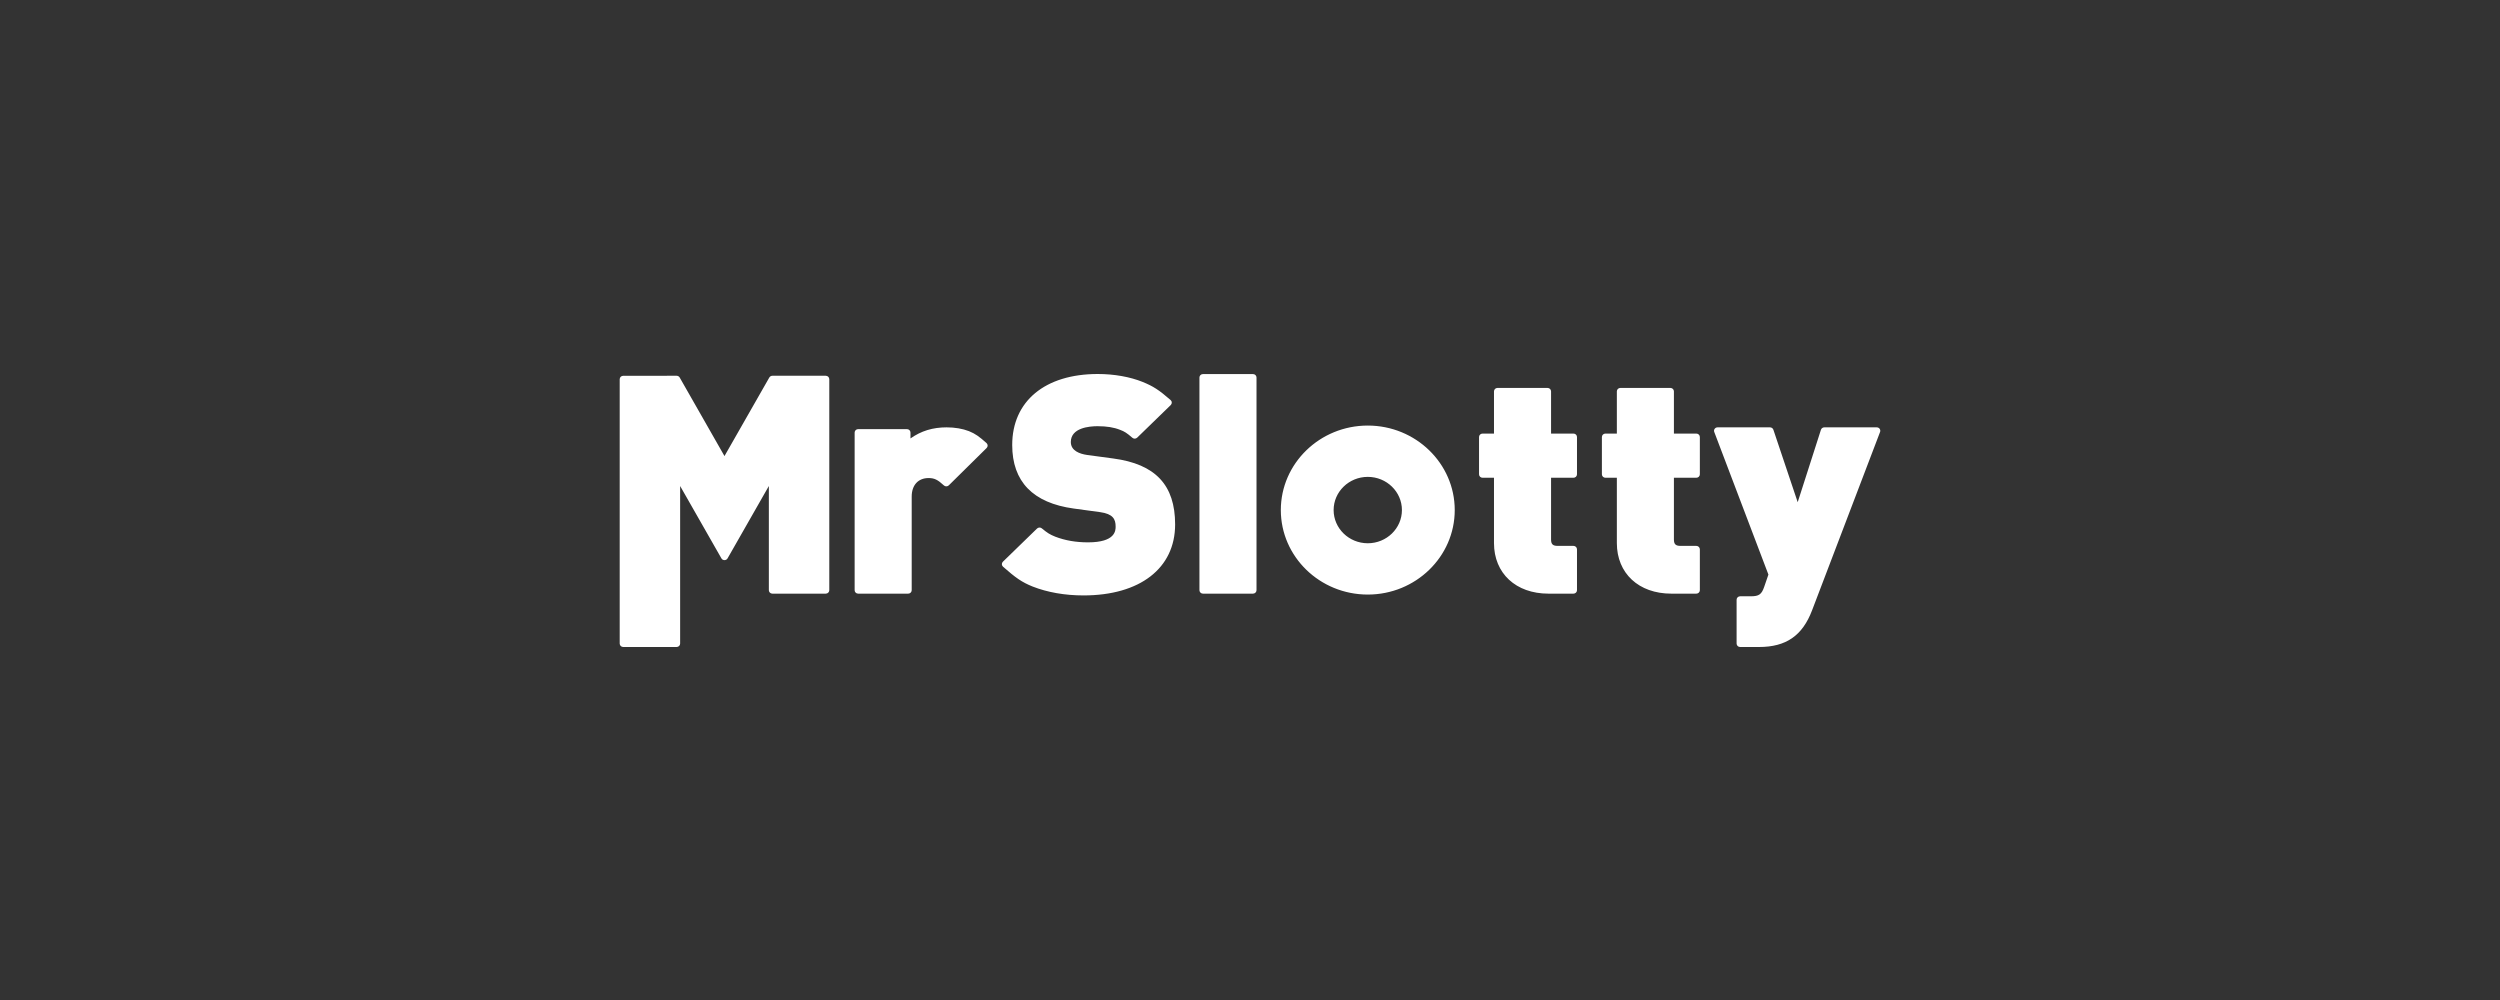 <?xml version="1.0" encoding="UTF-8"?>
<svg width="200px" height="80px" viewBox="0 0 200 80" version="1.1" xmlns="http://www.w3.org/2000/svg" xmlns:xlink="http://www.w3.org/1999/xlink">
    <rect x="0" y="0" width="200" height="80" fill="#333333" stroke="none"/>
    <title>mr-slotty/ transparent-background / white-foreground / logo</title>
    <g id="mr-slotty/-transparent-background-/-white-foreground-/-logo" stroke="none" stroke-width="1" fill="none" fill-rule="evenodd">
        <g id="logo" transform="translate(25, 19)">
            <rect id="Rectangle" x="0" y="0" width="150" height="42"></rect>
            <path d="M41.061,11.061 C41.217,11.061 41.343,11.184 41.343,11.336 L41.343,28.218 C41.343,28.369 41.217,28.492 41.061,28.492 L36.79,28.492 C36.635,28.492 36.508,28.369 36.508,28.218 L36.508,19.88 L33.205,25.67 C33.156,25.758 33.062,25.811 32.958,25.811 C32.857,25.811 32.762,25.758 32.713,25.67 L29.411,19.881 L29.411,32.487 C29.411,32.638 29.284,32.76 29.129,32.76 L24.859,32.76 C24.702,32.76 24.576,32.638 24.576,32.487 L24.576,11.336 C24.576,11.186 24.702,11.063 24.859,11.063 L29.129,11.061 C29.231,11.061 29.326,11.116 29.376,11.202 L32.958,17.485 L36.544,11.202 C36.594,11.116 36.688,11.061 36.79,11.061 L41.061,11.061 Z M116.601,15.188 C116.723,15.188 116.831,15.265 116.87,15.377 L116.87,15.377 L118.816,21.176 L120.675,15.381 C120.713,15.266 120.822,15.188 120.945,15.188 L120.945,15.188 L125.142,15.188 C125.235,15.188 125.321,15.232 125.373,15.305 C125.426,15.379 125.438,15.473 125.406,15.557 L125.406,15.557 L119.964,29.831 C119.193,31.857 117.883,32.76 115.722,32.76 L115.722,32.76 L114.209,32.76 C114.054,32.76 113.928,32.638 113.928,32.486 L113.928,32.486 L113.928,28.977 C113.928,28.826 114.054,28.703 114.209,28.703 L114.209,28.703 L115.064,28.703 C115.717,28.703 115.929,28.554 116.138,27.941 L116.138,27.941 L116.473,26.966 L112.14,15.557 C112.108,15.472 112.119,15.379 112.173,15.305 C112.226,15.232 112.312,15.188 112.404,15.188 L112.404,15.188 L116.601,15.188 Z M62.824,10.92 C64.124,10.92 65.402,11.146 66.421,11.558 C67.279,11.911 67.716,12.196 68.649,13.005 C68.706,13.055 68.741,13.126 68.742,13.202 C68.744,13.277 68.716,13.349 68.66,13.403 L65.976,16.011 C65.92,16.065 65.849,16.092 65.776,16.092 C65.709,16.092 65.642,16.068 65.589,16.022 C65.148,15.639 64.955,15.515 64.603,15.386 C64.103,15.186 63.531,15.096 62.8,15.096 C62.157,15.096 60.666,15.219 60.666,16.362 C60.666,17.06 61.372,17.309 61.962,17.396 L64.059,17.679 C67.437,18.128 69.01,19.803 69.01,22.955 C69.01,26.458 66.2,28.634 61.677,28.634 C60.202,28.634 58.797,28.389 57.618,27.926 C56.734,27.572 56.249,27.22 55.241,26.335 C55.184,26.284 55.152,26.214 55.148,26.138 C55.147,26.064 55.177,25.991 55.231,25.938 L57.963,23.283 C58.018,23.23 58.09,23.203 58.163,23.203 C58.229,23.203 58.293,23.224 58.344,23.268 C58.807,23.648 58.978,23.753 59.42,23.934 C60.215,24.239 61.074,24.388 62.043,24.388 C64.25,24.388 64.25,23.433 64.25,23.12 C64.25,22.533 64.039,22.112 63.004,21.97 L60.905,21.684 C57.635,21.237 55.977,19.527 55.977,16.6 C55.977,13.096 58.601,10.92 62.824,10.92 Z M84.423,15.045 C88.258,15.045 91.379,18.078 91.379,21.805 C91.379,25.534 88.258,28.565 84.423,28.565 C80.586,28.565 77.466,25.534 77.466,21.805 C77.466,18.078 80.586,15.045 84.423,15.045 Z M50.729,15.188 C51.387,15.188 52.005,15.293 52.516,15.492 C53.041,15.705 53.339,15.926 53.922,16.446 C53.977,16.495 54.01,16.565 54.012,16.641 C54.014,16.714 53.985,16.786 53.932,16.839 L53.932,16.839 L50.905,19.827 C50.849,19.882 50.778,19.909 50.704,19.909 C50.634,19.909 50.564,19.885 50.51,19.832 C50.018,19.377 49.744,19.244 49.288,19.244 C48.454,19.244 47.936,19.812 47.936,20.726 L47.936,20.726 L47.936,28.218 C47.936,28.37 47.81,28.492 47.654,28.492 L47.654,28.492 L43.652,28.492 C43.497,28.492 43.371,28.37 43.371,28.218 L43.371,28.218 L43.371,15.604 C43.371,15.453 43.497,15.33 43.652,15.33 L43.652,15.33 L47.557,15.33 C47.712,15.33 47.838,15.453 47.838,15.604 L47.838,15.604 L47.838,16.075 C48.694,15.471 49.627,15.188 50.729,15.188 Z M98.803,12.034 C98.959,12.034 99.085,12.157 99.085,12.308 L99.085,12.308 L99.085,15.686 L100.877,15.686 C101.034,15.686 101.159,15.808 101.159,15.96 L101.159,15.96 L101.159,18.947 C101.159,19.099 101.034,19.221 100.877,19.221 L100.877,19.221 L99.085,19.221 L99.085,24.163 C99.085,24.534 99.227,24.671 99.609,24.671 L99.609,24.671 L100.877,24.671 C101.034,24.671 101.159,24.794 101.159,24.945 L101.159,24.945 L101.159,28.218 C101.159,28.369 101.034,28.492 100.877,28.492 L100.877,28.492 L98.876,28.492 C96.271,28.492 94.519,26.867 94.519,24.448 L94.519,24.448 L94.519,19.221 L93.605,19.221 C93.45,19.221 93.323,19.099 93.323,18.947 L93.323,18.947 L93.323,15.96 C93.323,15.808 93.45,15.686 93.605,15.686 L93.605,15.686 L94.519,15.686 L94.519,12.308 C94.519,12.157 94.646,12.034 94.8,12.034 L94.8,12.034 L98.803,12.034 Z M75.239,10.926 C75.394,10.926 75.521,11.047 75.521,11.199 L75.521,11.199 L75.521,28.218 C75.521,28.369 75.394,28.492 75.239,28.492 L75.239,28.492 L71.237,28.492 C71.08,28.492 70.955,28.369 70.955,28.218 L70.955,28.218 L70.955,11.199 C70.955,11.047 71.08,10.926 71.237,10.926 L71.237,10.926 L75.239,10.926 Z M108.631,12.034 C108.788,12.034 108.913,12.157 108.913,12.308 L108.913,12.308 L108.913,15.686 L110.705,15.686 C110.862,15.686 110.988,15.808 110.988,15.96 L110.988,15.96 L110.988,18.947 C110.988,19.099 110.862,19.221 110.705,19.221 L110.705,19.221 L108.913,19.221 L108.913,24.163 C108.913,24.534 109.055,24.671 109.437,24.671 L109.437,24.671 L110.705,24.671 C110.862,24.671 110.988,24.794 110.988,24.945 L110.988,24.945 L110.988,28.218 C110.988,28.369 110.862,28.492 110.705,28.492 L110.705,28.492 L108.705,28.492 C106.099,28.492 104.348,26.867 104.348,24.448 L104.348,24.448 L104.348,19.221 L103.434,19.221 C103.279,19.221 103.152,19.099 103.152,18.947 L103.152,18.947 L103.152,15.96 C103.152,15.808 103.279,15.686 103.434,15.686 L103.434,15.686 L104.348,15.686 L104.348,12.308 C104.348,12.157 104.474,12.034 104.629,12.034 L104.629,12.034 L108.631,12.034 Z M84.423,19.15 C82.915,19.15 81.69,20.342 81.69,21.805 C81.69,23.269 82.915,24.461 84.423,24.461 C85.929,24.461 87.154,23.269 87.154,21.805 C87.154,20.342 85.929,19.15 84.423,19.15 Z" id="Combined-Shape" fill="#FFFFFF" fill-rule="nonzero"></path>
        </g>
    </g>
</svg>
